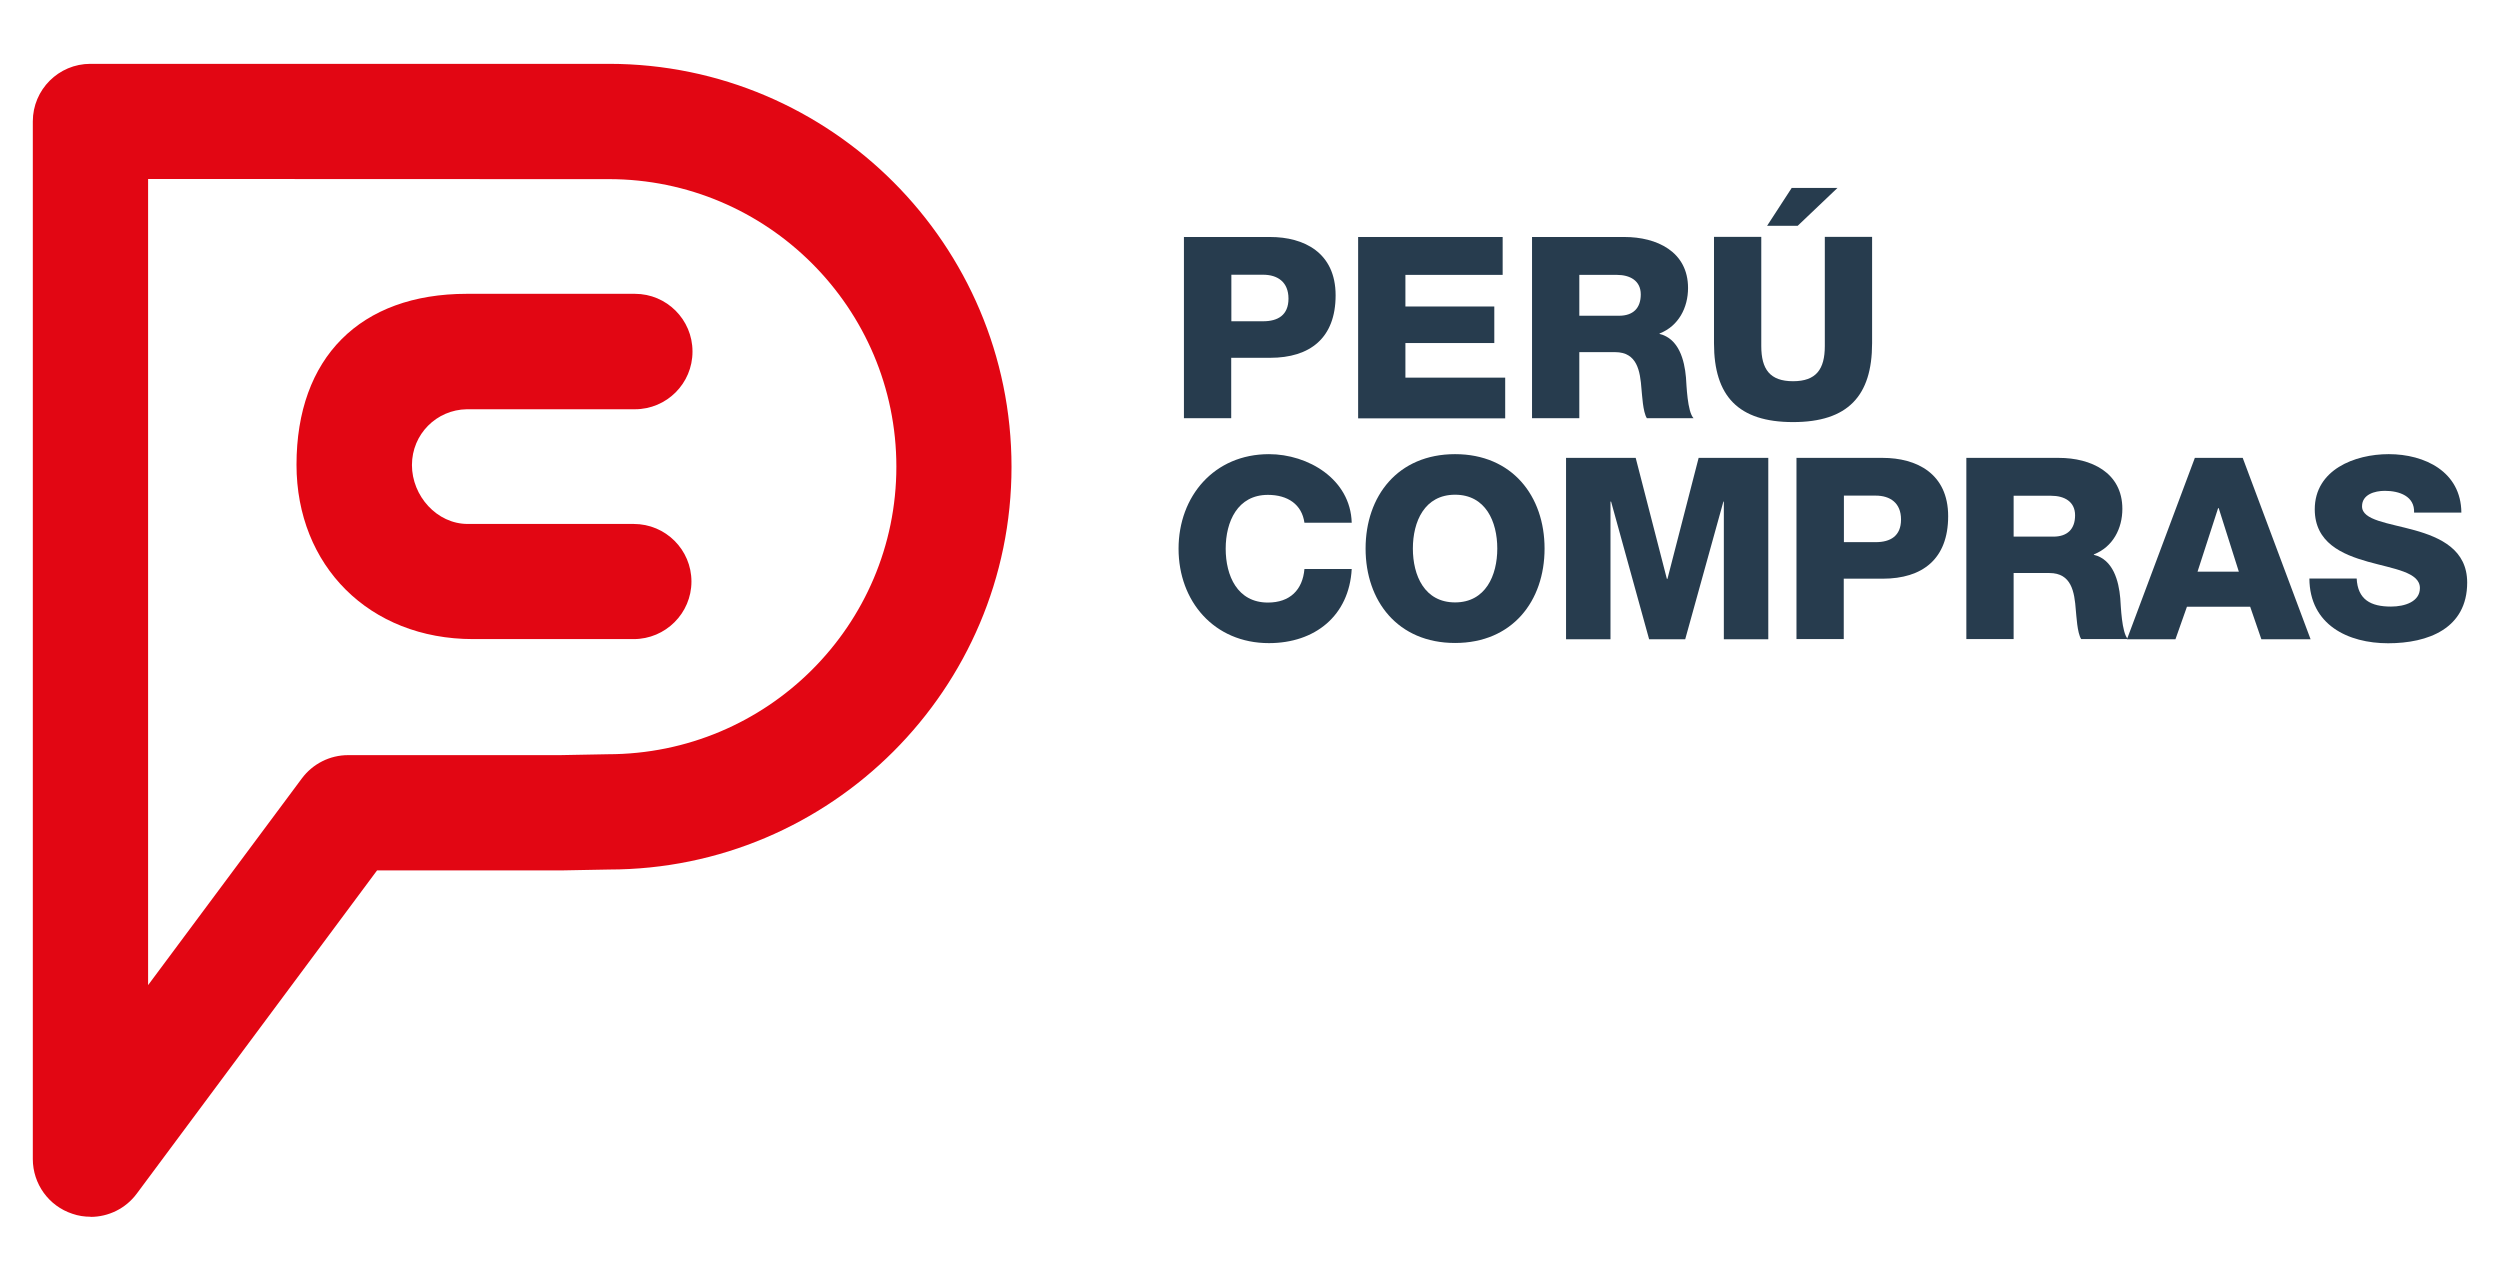 <?xml version="1.0" encoding="UTF-8"?>
<svg id="Layer_1" data-name="Layer 1" xmlns="http://www.w3.org/2000/svg" viewBox="0 0 167.62 85.75">
  <defs>
    <style>
      .cls-1 {
        fill: #e20613;
      }

      .cls-2 {
        fill: #273c4e;
      }
    </style>
  </defs>
  <path class="cls-2" d="m79.39,15.89h5.77c2.26,0,4.39,1.04,4.39,3.91s-1.72,4.19-4.39,4.19h-2.61v4.05h-3.17v-12.16Zm3.17,5.65h2.13c.99,0,1.7-.41,1.7-1.52s-.73-1.6-1.7-1.6h-2.13v3.12Z"/>
  <polygon class="cls-2" points="91.06 15.89 100.75 15.89 100.75 18.43 94.23 18.43 94.23 20.55 100.19 20.55 100.19 23 94.23 23 94.23 25.32 100.92 25.32 100.92 28.05 91.06 28.05 91.06 15.89"/>
  <path class="cls-2" d="m102.72,15.89h6.2c2.15,0,4.26.97,4.26,3.42,0,1.31-.63,2.55-1.91,3.05v.03c1.29.31,1.67,1.75,1.77,2.91.04.51.09,2.3.51,2.74h-3.13c-.27-.41-.32-1.6-.36-1.94-.09-1.23-.29-2.49-1.77-2.49h-2.4v4.43h-3.17v-12.16Zm3.17,5.28h2.66c.95,0,1.46-.51,1.46-1.43s-.72-1.31-1.6-1.31h-2.52v2.74Z"/>
  <path class="cls-2" d="m125.52,23.02c0,3.52-1.62,5.28-5.3,5.28s-5.3-1.75-5.3-5.28v-7.14h3.17v7.32c0,1.56.58,2.36,2.13,2.36s2.13-.8,2.13-2.36v-7.32h3.17v7.14Zm-2.32-10.42l-2.67,2.54h-2.05l1.65-2.54h3.07Z"/>
  <path class="cls-2" d="m87.46,35.05c-.17-1.23-1.12-1.87-2.45-1.87-2.04,0-2.83,1.8-2.83,3.61s.78,3.61,2.83,3.61c1.48,0,2.33-.85,2.45-2.25h3.17c-.17,3.14-2.47,4.97-5.55,4.97-3.68,0-6.06-2.81-6.06-6.33s2.39-6.34,6.06-6.34c2.62,0,5.47,1.67,5.55,4.6h-3.17Z"/>
  <path class="cls-2" d="m97.56,30.45c3.83,0,6,2.81,6,6.33s-2.16,6.33-6,6.33-6-2.81-6-6.33,2.16-6.33,6-6.33m0,9.94c2.04,0,2.83-1.8,2.83-3.61s-.78-3.61-2.83-3.61-2.83,1.8-2.83,3.61.78,3.61,2.83,3.61"/>
  <polygon class="cls-2" points="105 30.7 109.67 30.7 111.76 38.81 111.8 38.81 113.89 30.7 118.56 30.7 118.56 42.86 115.58 42.86 115.58 33.63 115.55 33.63 112.99 42.86 110.57 42.86 108.02 33.63 107.98 33.63 107.98 42.86 105 42.86 105 30.7"/>
  <path class="cls-2" d="m120.46,30.7h5.77c2.26,0,4.39,1.04,4.39,3.91s-1.72,4.19-4.39,4.19h-2.61v4.05h-3.17v-12.16Zm3.17,5.65h2.13c.99,0,1.7-.41,1.7-1.52s-.73-1.6-1.7-1.6h-2.13v3.12Z"/>
  <path class="cls-2" d="m131.84,30.7h6.2c2.15,0,4.26.97,4.26,3.42,0,1.31-.63,2.55-1.91,3.05v.03c1.29.31,1.67,1.75,1.77,2.91.04.51.09,2.3.51,2.74h-3.13c-.27-.41-.32-1.6-.36-1.94-.09-1.23-.29-2.49-1.77-2.49h-2.4v4.43h-3.17v-12.16Zm3.17,5.28h2.66c.95,0,1.46-.51,1.46-1.43s-.72-1.31-1.6-1.31h-2.52v2.74Z"/>
  <path class="cls-2" d="m147.15,30.7h3.22l4.55,12.16h-3.3l-.75-2.18h-4.24l-.77,2.18h-3.25l4.55-12.16Zm.2,7.63h2.76l-1.35-4.26h-.04l-1.38,4.26Z"/>
  <path class="cls-2" d="m158.01,38.78c.07,1.43.95,1.89,2.3,1.89.95,0,1.94-.34,1.94-1.24,0-1.07-1.74-1.28-3.49-1.77-1.74-.49-3.56-1.28-3.56-3.51,0-2.65,2.67-3.7,4.96-3.7,2.42,0,4.85,1.18,4.87,3.92h-3.17c.05-1.1-.99-1.46-1.96-1.46-.68,0-1.53.24-1.53,1.04,0,.94,1.76,1.11,3.52,1.6,1.75.49,3.53,1.31,3.53,3.51,0,3.08-2.62,4.07-5.3,4.07s-5.26-1.23-5.28-4.34h3.17Z"/>
  <path class="cls-1" d="m46.43,23.56c0-2.13-1.73-3.86-3.86-3.86h-11.27c-7.15,0-11.42,4.28-11.42,11.46,0,6.76,4.87,11.69,11.84,11.69h10.77c2.13,0,3.87-1.73,3.87-3.86s-1.73-3.86-3.87-3.86h-11.13c-2.07,0-3.74-1.88-3.74-3.95s1.65-3.71,3.68-3.74c0,0,0,0,0,0h11.27c2.13,0,3.86-1.73,3.86-3.86"/>
  <path class="cls-1" d="m6.07,81.58c-.41,0-.82-.06-1.22-.2-1.58-.52-2.65-2-2.65-3.67V8.14c0-2.13,1.73-3.86,3.86-3.86h34.78c14.87.01,26.98,12.13,26.98,27.02s-12.11,27-27,27l-3.2.06h-12.34s-16.11,21.67-16.11,21.67c-.74,1-1.9,1.56-3.1,1.56M9.93,12v54.05l10.31-13.86c.73-.98,1.88-1.56,3.1-1.56h14.21l3.2-.06c10.7,0,19.35-8.65,19.35-19.28s-8.65-19.28-19.28-19.28h-3.29s-27.6-.01-27.6-.01Z"/>
</svg>
